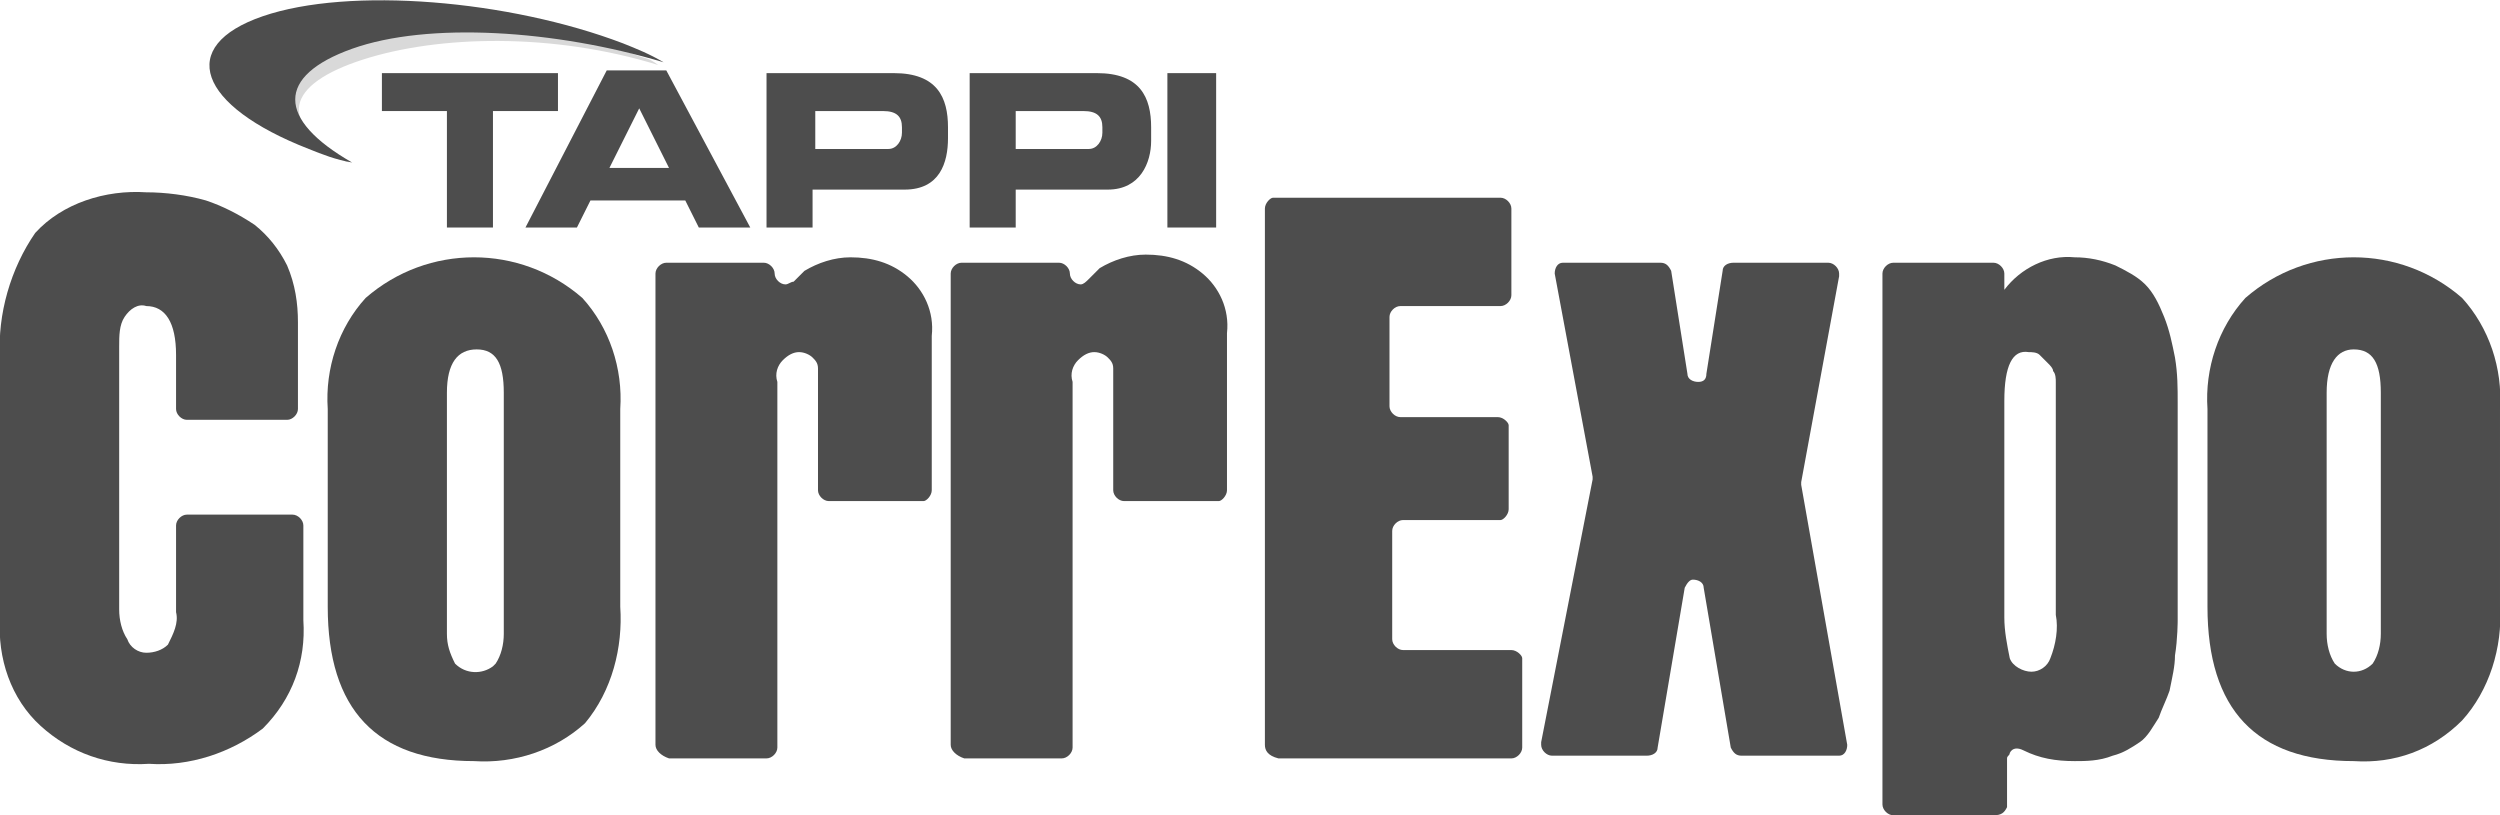 <?xml version="1.0" encoding="UTF-8"?> <!-- Generator: Adobe Illustrator 24.0.3, SVG Export Plug-In . SVG Version: 6.00 Build 0) --> <svg xmlns="http://www.w3.org/2000/svg" xmlns:xlink="http://www.w3.org/1999/xlink" version="1.1" id="Layer_1" x="0px" y="0px" viewBox="0 0 92.3 30.1" style="enable-background:new 0 0 92.3 30.1;" xml:space="preserve"> <style type="text/css"> .st0{fill:#4D4D4D;} .st1{fill:#D9D9D9;} .st2{fill-rule:evenodd;clip-rule:evenodd;fill:#4D4D4D;} </style> <g> <path class="st0" d="M10.8,19c0.2,0,0.4,0.2,0.4,0.4v3.5c0.1,1.5-0.4,2.9-1.5,4c-1.2,0.9-2.7,1.4-4.2,1.3c-1.5,0.1-2.9-0.4-4-1.4 s-1.6-2.5-1.5-4v-9.6c-0.1-1.6,0.4-3.3,1.3-4.6c1-1.1,2.6-1.6,4.1-1.5c0.7,0,1.5,0.1,2.2,0.3c0.6,0.2,1.2,0.5,1.8,0.9 c0.5,0.4,0.9,0.9,1.2,1.5c0.3,0.7,0.4,1.4,0.4,2.1v3.2c0,0.2-0.2,0.4-0.4,0.4H6.9c-0.2,0-0.4-0.2-0.4-0.4l0,0v-2 c0-1.2-0.4-1.8-1.1-1.8c-0.3-0.1-0.6,0.1-0.8,0.4c-0.2,0.3-0.2,0.7-0.2,1.1v9.7c0,0.4,0.1,0.8,0.3,1.1c0.1,0.3,0.4,0.5,0.7,0.5 c0.3,0,0.6-0.1,0.8-0.3c0.2-0.4,0.4-0.8,0.3-1.2v-3.2c0-0.2,0.2-0.4,0.4-0.4l0,0C6.9,19,10.8,19,10.8,19z"></path> <path class="st0" d="M17.5,28.1c-3.6,0-5.4-1.9-5.4-5.7v-7.3c-0.1-1.5,0.4-3,1.4-4.1c2.3-2,5.7-2,8,0c1,1.1,1.5,2.6,1.4,4.1v7.3 c0.1,1.5-0.3,3.1-1.3,4.3C20.5,27.7,19,28.2,17.5,28.1z M16.5,14.5v8.9c0,0.4,0.1,0.7,0.3,1.1c0.4,0.4,1,0.4,1.4,0.1 c0,0,0,0,0.1-0.1c0.2-0.3,0.3-0.7,0.3-1.1v-8.9c0-1.1-0.3-1.6-1-1.6S16.5,13.4,16.5,14.5L16.5,14.5z"></path> <path class="st0" d="M24.2,27.5V10.1c0-0.2,0.2-0.4,0.4-0.4h3.6c0.2,0,0.4,0.2,0.4,0.4s0.2,0.4,0.4,0.4c0.1,0,0.2-0.1,0.3-0.1 c0.1-0.1,0.2-0.2,0.4-0.4c0.5-0.3,1.1-0.5,1.7-0.5c0.8,0,1.5,0.2,2.1,0.7s1,1.3,0.9,2.2v5.7c0,0.2-0.2,0.4-0.3,0.4l0,0h-3.5 c-0.2,0-0.4-0.2-0.4-0.4l0,0v-4c0-0.2,0-0.4,0-0.5c0-0.2-0.1-0.3-0.2-0.4c-0.1-0.1-0.3-0.2-0.5-0.2s-0.4,0.1-0.6,0.3 s-0.3,0.5-0.2,0.8v13.5c0,0.2-0.2,0.4-0.4,0.4h-3.6C24.4,27.9,24.2,27.7,24.2,27.5L24.2,27.5L24.2,27.5z"></path> <path class="st0" d="M35.1,27.5V10.1c0-0.2,0.2-0.4,0.4-0.4h3.6c0.2,0,0.4,0.2,0.4,0.4s0.2,0.4,0.4,0.4c0.1,0,0.2-0.1,0.3-0.2 c0.1-0.1,0.2-0.2,0.4-0.4c0.5-0.3,1.1-0.5,1.7-0.5c0.8,0,1.5,0.2,2.1,0.7s1,1.3,0.9,2.2v5.8c0,0.2-0.2,0.4-0.3,0.4l0,0h-3.5 c-0.2,0-0.4-0.2-0.4-0.4v-4c0-0.2,0-0.4,0-0.5c0-0.2-0.1-0.3-0.2-0.4c-0.1-0.1-0.3-0.2-0.5-0.2s-0.4,0.1-0.6,0.3 c-0.2,0.2-0.3,0.5-0.2,0.8v13.5c0,0.2-0.2,0.4-0.4,0.4h-3.6C35.3,27.9,35.1,27.7,35.1,27.5L35.1,27.5L35.1,27.5z"></path> <path class="st0" d="M46.7,27.5V7.7c0-0.2,0.2-0.4,0.3-0.4l0,0h8.4c0.2,0,0.4,0.2,0.4,0.4l0,0v3.2c0,0.2-0.2,0.4-0.4,0.4h-3.7 c-0.2,0-0.4,0.2-0.4,0.4V15c0,0.2,0.2,0.4,0.4,0.4h3.6c0.2,0,0.4,0.2,0.4,0.3l0,0v3.1c0,0.2-0.2,0.4-0.3,0.4l0,0h-3.6 c-0.2,0-0.4,0.2-0.4,0.4v4c0,0.2,0.2,0.4,0.4,0.4h4c0.2,0,0.4,0.2,0.4,0.3l0,0v3.3c0,0.2-0.2,0.4-0.4,0.4h-8.6 C46.8,27.9,46.7,27.7,46.7,27.5L46.7,27.5L46.7,27.5z"></path> <path class="st0" d="M62.2,21.7l-1,5.9c0,0.2-0.2,0.3-0.4,0.3h-3.5c-0.2,0-0.4-0.2-0.4-0.4c0,0,0,0,0-0.1l1.9-9.7v-0.1l-1.4-7.5 c0-0.2,0.1-0.4,0.3-0.4c0,0,0,0,0.1,0h3.5c0.2,0,0.3,0.1,0.4,0.3l0.6,3.8c0,0.2,0.2,0.3,0.4,0.3S63,14,63,13.8l0.6-3.8 c0-0.2,0.2-0.3,0.4-0.3h3.5c0.2,0,0.4,0.2,0.4,0.4c0,0,0,0,0,0.1l-1.4,7.6v0.1l1.7,9.6c0,0.2-0.1,0.4-0.3,0.4c0,0,0,0-0.1,0h-3.5 c-0.2,0-0.3-0.1-0.4-0.3l-1-5.9c0-0.2-0.2-0.3-0.4-0.3C62.4,21.4,62.3,21.5,62.2,21.7L62.2,21.7z"></path> <path class="st0" d="M73.6,30.1h-3.7c-0.2,0-0.4-0.2-0.4-0.4l0,0V10.1c0-0.2,0.2-0.4,0.4-0.4h3.7c0.2,0,0.4,0.2,0.4,0.4v0.6 c0.6-0.8,1.6-1.3,2.6-1.2c0.5,0,1,0.1,1.5,0.3c0.4,0.2,0.8,0.4,1.1,0.7c0.3,0.3,0.5,0.7,0.7,1.2s0.3,1,0.4,1.5 c0.1,0.6,0.1,1.1,0.1,1.7v6.7v1.3c0,0,0,0.7-0.1,1.3c0,0.4-0.1,0.8-0.2,1.3c-0.1,0.3-0.3,0.7-0.4,1c-0.2,0.3-0.4,0.7-0.7,0.9 c-0.3,0.2-0.6,0.4-1,0.5c-0.5,0.2-1,0.2-1.4,0.2c-0.7,0-1.3-0.1-1.9-0.4c-0.2-0.1-0.4-0.1-0.5,0.1c0,0.1-0.1,0.1-0.1,0.2v1.8 C74,30,73.9,30.1,73.6,30.1C73.7,30.1,73.6,30.1,73.6,30.1L73.6,30.1z M74,14.8v8c0,0.5,0.1,1,0.2,1.5c0.1,0.3,0.5,0.5,0.8,0.5 s0.6-0.2,0.7-0.5c0.2-0.5,0.3-1.1,0.2-1.6v-7.8c0-0.2,0-0.3,0-0.4c0-0.1,0-0.2,0-0.4c0-0.1,0-0.3-0.1-0.4c0-0.1-0.1-0.2-0.2-0.3 s-0.2-0.2-0.3-0.3C75.2,13,75,13,74.9,13C74.3,12.9,74,13.5,74,14.8L74,14.8z"></path> <path class="st0" d="M86.9,28.1c-3.6,0-5.4-1.9-5.4-5.7v-7.3c-0.1-1.5,0.4-3,1.4-4.1c2.3-2,5.7-2,8,0c1,1.1,1.5,2.6,1.4,4.1v7.3 c0.1,1.5-0.4,3.1-1.4,4.2C89.8,27.7,88.4,28.2,86.9,28.1z M85.9,14.5v8.9c0,0.4,0.1,0.8,0.3,1.1c0.4,0.4,1,0.4,1.4,0l0,0 c0.2-0.3,0.3-0.7,0.3-1.1v-8.9c0-1.1-0.3-1.6-1-1.6C86.3,12.9,85.9,13.4,85.9,14.5L85.9,14.5z"></path> </g> <path class="st1" d="M12.9,6c-2.8-1.5-2.3-2.9,0.5-3.8s7-1,10.9,0.2c-0.4-0.3-0.4-0.2-0.9-0.4c-4.1-1.7-10-2.2-13.2-1.1 s-2.6,3,1.5,4.6C12.1,5.7,12.5,5.9,12.9,6L12.9,6z"></path> <polygon class="st0" points="14.1,4.1 16.5,4.1 16.5,8.4 18.2,8.4 18.2,4.1 20.6,4.1 20.6,2.7 14.1,2.7 "></polygon> <path class="st2" d="M19.4,8.4h1.9l0.5-1h3.5l0.5,1h1.9l-3.1-5.8h-2.2L19.4,8.4L19.4,8.4z M23.6,4l1.1,2.2h-2.2L23.6,4L23.6,4z"></path> <path class="st2" d="M28.3,8.4H30V7h3.4C34.7,7,35,6,35,5.1V4.7c0-1.1-0.4-2-2-2h-4.7V8.4z M30.1,4.1h2.5c0.5,0,0.7,0.2,0.7,0.6v0.2 c0,0.3-0.2,0.6-0.5,0.6h-2.7C30.1,5.5,30.1,4.1,30.1,4.1z"></path> <path class="st2" d="M35.8,8.4h1.7V7h3.4c1.2,0,1.6-1,1.6-1.8V4.7c0-1.1-0.4-2-2-2h-4.7V8.4z M37.5,4.1H40c0.5,0,0.7,0.2,0.7,0.6 v0.2c0,0.3-0.2,0.6-0.5,0.6h-2.7V4.1L37.5,4.1z"></path> <polygon class="st0" points="43.1,8.4 44.9,8.4 44.9,2.7 43.1,2.7 "></polygon> <path class="st0" d="M13,6c-2.8-1.6-2.8-3.2,0-4.2s7.5-0.7,11.5,0.5C24,2,23.5,1.8,23,1.6C18.8,0,12.9-0.5,9.7,0.6s-2.4,3.3,1.7,4.9 C11.9,5.7,12.4,5.9,13,6L13,6z"></path> </svg> 